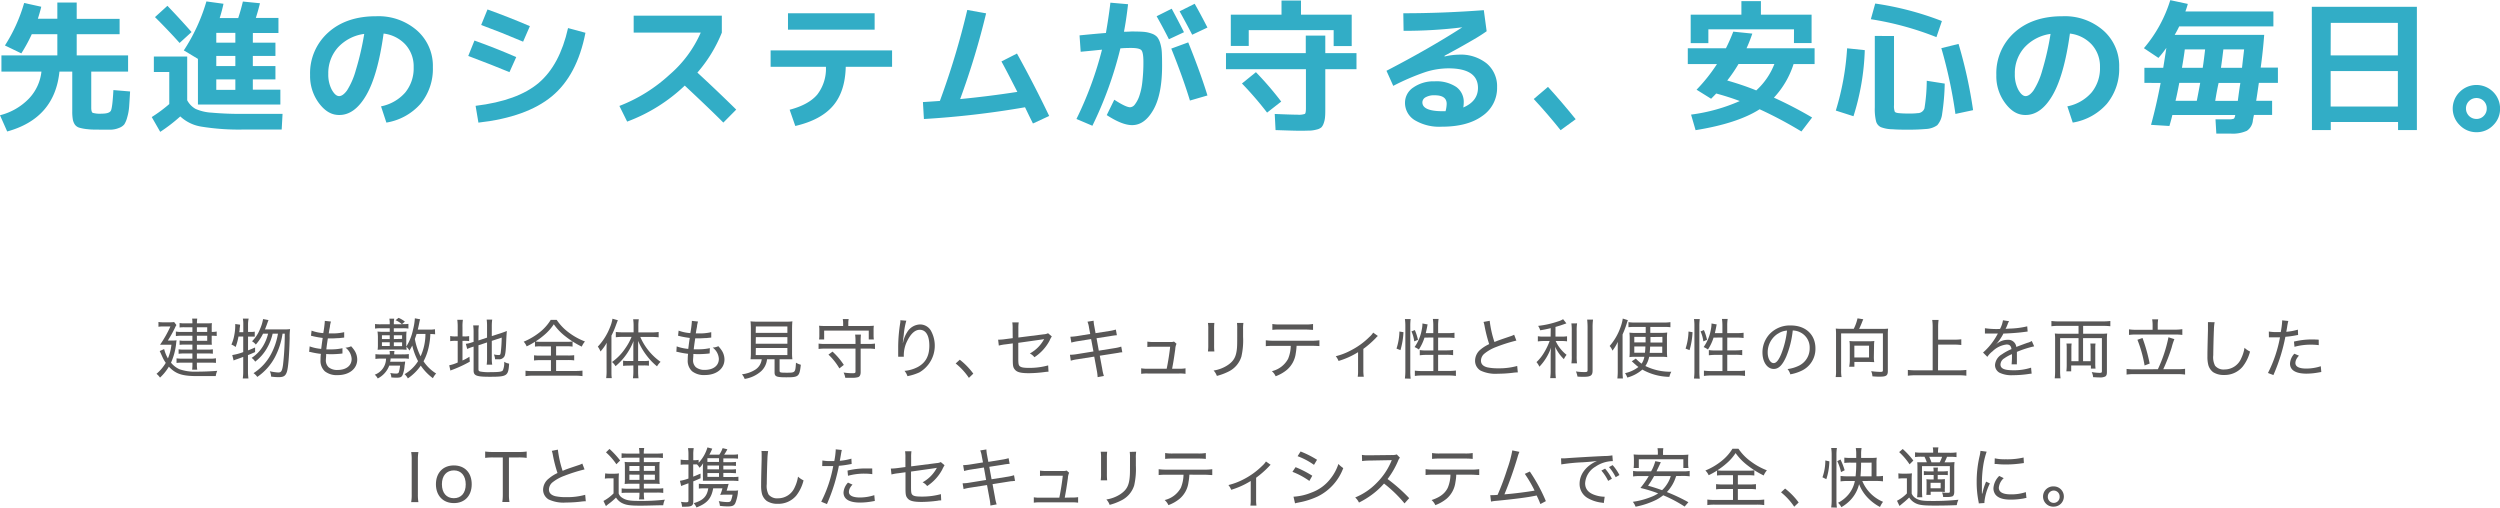 <svg xmlns="http://www.w3.org/2000/svg" width="663.59" height="134.74" viewBox="0 0 663.59 134.74"><defs><style>.cls-1{fill:#32adc6;}.cls-2{fill:#585757;}</style></defs><g id="レイヤー_2" data-name="レイヤー 2"><g id="obj"><path class="cls-1" d="M1.31,12.07A42.79,42.79,0,0,0,6.41.79l4.54,1c-.18.8-.48,1.86-.9,3.19h5.17V.67h5.14V5H31.75V9.07H20.36V14.7H34V19H24.22v9.56c0,.77.13,1.24.39,1.39a7,7,0,0,0,2.38.22c1.35,0,2.16-.26,2.44-.79s.5-2.35.67-5.47l4.43.37c-.1,1.78-.19,3.15-.26,4.13a13.27,13.27,0,0,1-.51,2.75A6.54,6.54,0,0,1,33,33a3.18,3.18,0,0,1-1.37.94,6.21,6.21,0,0,1-2,.47c-.67,0-1.64,0-2.91,0-1.42,0-2.55,0-3.37-.11a11.77,11.77,0,0,1-2.16-.37,2.27,2.27,0,0,1-1.31-.85,3.59,3.59,0,0,1-.55-1.37,12.11,12.11,0,0,1-.15-2.17V19H15.78Q14.51,31.42,1.91,34.9L0,30.59a16.11,16.11,0,0,0,7.61-4.35A12.31,12.31,0,0,0,11,19H.38V14.7H15.22V9.07H8.44a42.22,42.22,0,0,1-2.78,5.1Z"/><path class="cls-1" d="M40.84,15h8.85V26.62A5.72,5.72,0,0,0,51.9,28.9a12.08,12.08,0,0,0,4.24,1,84.86,84.86,0,0,0,8.69.32H75l-.23,4.16H64.8a61.75,61.75,0,0,1-11.29-.76,10.63,10.63,0,0,1-5.66-2.72A43.32,43.32,0,0,1,42.53,35l-2.25-3.93a37.46,37.46,0,0,0,4.65-3.45V19.12H40.84Zm10-6.49L47.67,11.4q-2.74-3.08-6.53-6.86l3.3-3Q47.89,5.14,50.85,8.51Zm16.27,2.81h6v3.53h-6v2.69h6v3.53h-6V23.8h7.31v3.94H52.54V15.63l-3.75-2.25a48.41,48.41,0,0,0,6-13L59.32,1c-.2,1-.52,2.24-1,3.79h4.91c.5-1.5.91-3,1.24-4.38L69,.86c-.25,1.1-.62,2.4-1.09,3.9h6v4H67.12ZM57.41,8.73v2.59h5.06V8.73Zm5.06,6.12H57.41v2.69h5.06Zm-5.06,9h5.06V21.07H57.41Z"/><path class="cls-1" d="M101.14,28.23a11.48,11.48,0,0,0,6.41-3.66,10.1,10.1,0,0,0,2.25-6.73,8.59,8.59,0,0,0-2.17-6,9.37,9.37,0,0,0-5.81-2.93Q100.28,20,97.2,25.29T90,30.52c-2,0-3.72-1-5.31-3.1a12,12,0,0,1-2.38-7.51,14.47,14.47,0,0,1,4.8-11.27q4.8-4.34,12.79-4.33A15.53,15.53,0,0,1,110.7,8.1a12.51,12.51,0,0,1,4.2,9.74,14.59,14.59,0,0,1-3.26,9.7,15.41,15.41,0,0,1-9.08,5ZM96.68,9a11.52,11.52,0,0,0-7,3.62,10.18,10.18,0,0,0-2.54,7,8.58,8.58,0,0,0,.94,4.22c.63,1.11,1.27,1.67,1.93,1.67s1.36-.5,2.1-1.5a20,20,0,0,0,2.33-5.36A73.56,73.56,0,0,0,96.68,9Z"/><path class="cls-1" d="M124.29,14.85l1.65-4.09q5.73,2.06,11.09,4.39l-1.8,4Q130.77,17.29,124.29,14.85ZM155.4,8.7Q153.2,20,146.5,25.55t-19.51,7l-.75-4.46Q137.42,26.73,143,22t7.78-14.55Zm-26-6.19q5.75,2.07,11.25,4.43l-1.8,4.12q-5.93-2.52-11.13-4.43Z"/><path class="cls-1" d="M168.2,8.66V4.16h23.4v4.5a37.41,37.41,0,0,1-6.49,10.61q5.37,4.95,10.31,9.82L192,32.54q-3.3-3.33-10.24-9.82a44.71,44.71,0,0,1-15.29,9.56l-2.06-4.16a41.93,41.93,0,0,0,13.33-8.31A31.21,31.21,0,0,0,186,8.66Z"/><path class="cls-1" d="M204.55,13.38h32.24v4.35h-12.3q-.15,6.6-3.39,10.37t-10,5.34l-1.5-4.31c3.35-.88,5.78-2.21,7.31-4a11.21,11.21,0,0,0,2.32-7.39H204.55Zm4.61-5.51V3.52h23V7.87Z"/><path class="cls-1" d="M265.82,16.31l4.12-2.1q4.57,8.25,8.55,16.57l-4.31,2-1.05-2.13-1.05-2.18a238.54,238.54,0,0,1-26.84,3.12l-.26-4.5q1.5-.08,4.5-.3a208.05,208.05,0,0,0,7.27-24.15l5,.9a205.51,205.51,0,0,1-6.89,22.76c5.14-.5,10.21-1.14,15.18-1.91Q267.17,18.75,265.82,16.31Z"/><path class="cls-1" d="M294.74.71l4.69.41q-.49,4.25-1.09,7.31c1.07,0,1.76-.07,2.06-.07q2,0,3.15.09a8.21,8.21,0,0,1,2.16.47,3.5,3.5,0,0,1,1.44.9,4.92,4.92,0,0,1,.81,1.63,10.17,10.17,0,0,1,.43,2.46c.05.9.07,2.09.07,3.56q0,7.61-2.32,11.68t-5.63,4.06c-1.8,0-4-.88-6.74-2.66l2-4.08q3.08,2,4.2,2a1.67,1.67,0,0,0,1.24-.71,7.71,7.71,0,0,0,1.14-2.1,16.43,16.43,0,0,0,.85-3.79,44.47,44.47,0,0,0,.3-5.47c0-1.67-.19-2.71-.55-3.09s-1.25-.58-2.68-.58c-.65,0-1.61,0-2.88.11a101.25,101.25,0,0,1-7.43,20.54l-4.23-1.8a94.38,94.38,0,0,0,6.78-18.4l-2.53.26-3.13.3-.3-4.35c3-.3,5.35-.51,7-.64C294,6.15,294.42,3.46,294.74.71Zm19.53,7.84-4,1.87q-1.5-3-3.26-6.11l4-2C312.19,4.5,313.27,6.57,314.27,8.55ZM310.9,12.9l4.5-1.65q3.23,8,5.1,14.09l-4.65,1.35Q314,20.59,310.9,12.9Zm9.6-5.59-4.05,1.91C315.3,7,314.18,4.92,313.11,3l4-2Q318.54,3.49,320.5,7.31Z"/><path class="cls-1" d="M325.42,14.1H346.6V9.45h5.18V14.1h8.28v4.27h-8.28v10.2c0,1,0,1.83-.06,2.41a6,6,0,0,1-.34,1.67,3.06,3.06,0,0,1-.61,1.13,2.86,2.86,0,0,1-1.18.58,8.5,8.5,0,0,1-1.77.3c-.61,0-1.47.05-2.56.05s-3.2-.06-6.68-.18l-.22-4.28q4.72.2,6,.19a4.81,4.81,0,0,0,2-.21c.19-.13.28-.64.28-1.51V18.37H325.42ZM354,8H331.46v4.2H326.7V3.9h13.46V.15h5.17V3.9h13.46v8.32H354ZM329.66,22.16l3.71-3a86.85,86.85,0,0,1,6.71,7.8l-3.75,2.93A91,91,0,0,0,329.66,22.16Z"/><path class="cls-1" d="M372.49,3.52q10.42,0,21.37-.82l.75,5.59c-.95.67-2,1.36-3.21,2.06s-2.62,1.52-4.29,2.45l-3.67,2V15a17.35,17.35,0,0,1,3.74-.49,11,11,0,0,1,7.48,2.36,7.92,7.92,0,0,1,2.72,6.3,8.94,8.94,0,0,1-3.92,7.61q-3.91,2.85-10.77,2.85a12.68,12.68,0,0,1-7.18-1.74,5.38,5.38,0,0,1-2.57-4.67,4.82,4.82,0,0,1,2.21-4,9.33,9.33,0,0,1,5.66-1.63,9.45,9.45,0,0,1,5.72,1.48,4.87,4.87,0,0,1,2,4.11,8.24,8.24,0,0,1-.12,1.35q3.87-1.65,3.9-5.17,0-5.22-7.87-5.22a20.55,20.55,0,0,0-6.13,1,61.92,61.92,0,0,0-8.49,3.65l-1.8-4q11.43-5.93,20.13-11.54l0,0a124.75,124.75,0,0,1-15.59.93Zm11.21,26a8,8,0,0,0,.3-1.95c0-1.52-1.06-2.28-3.19-2.28a4.52,4.52,0,0,0-2.42.54,1.57,1.57,0,0,0-.84,1.33q0,2.33,5.25,2.36Z"/><path class="cls-1" d="M407.11,26.28l3.78-3.22q3.53,3.86,7.35,8.58l-4,2.92Q410.9,30.36,407.11,26.28Z"/><path class="cls-1" d="M448,17V12.82h10.12a46.21,46.21,0,0,0,1.95-4.42l5.06.52c-.5,1.45-1,2.75-1.54,3.9h18.07V17h-5.58a23.46,23.46,0,0,1-5.22,8.92A107,107,0,0,1,481,31.19l-2.84,3.71A109.37,109.37,0,0,0,467.07,29q-5.85,3.75-17,5.55l-1.2-4.13a47,47,0,0,0,12.93-3.6c-1.92-.72-4-1.4-6.26-2-.27.3-.72.76-1.35,1.39l-3.86-2.4A44.52,44.52,0,0,0,455.75,17Zm28.19-9.22H453.46v3.67h-4.69V3.9h13.46V.3h5.18V3.9h13.45v7.53h-4.68Zm-10,16.2a18.46,18.46,0,0,0,4.8-7h-9.52a39.7,39.7,0,0,1-3,4.39C461.32,22.19,463.89,23.06,466.17,24Z"/><path class="cls-1" d="M487.29,29.35a70.59,70.59,0,0,0,3-16.53l4.69.49a64.46,64.46,0,0,1-3,17.54Zm9.3-24.25L497.75.94a80.83,80.83,0,0,1,17.7,4.65L514,9.86A81,81,0,0,0,496.59,5.1Zm6.15,4.46V27.89a4.37,4.37,0,0,0,.2,1.76c.14.2.5.33,1.07.38.75.07,1.59.11,2.51.11s1.65,0,2.48-.11a1.87,1.87,0,0,0,1.83-1.31,47.72,47.72,0,0,0,.6-7.28l4.77.75a60.55,60.55,0,0,1-.68,8,5.54,5.54,0,0,1-1.31,3.05,5.62,5.62,0,0,1-3,1c-1.47.12-2.94.18-4.38.18-1.68,0-3.15,0-4.43-.11a8.9,8.9,0,0,1-3.15-.56,2.39,2.39,0,0,1-1.27-1.54,13.61,13.61,0,0,1-.34-3.67v-19Zm12.56,3.22,4.57-1.12a124.59,124.59,0,0,1,3.86,17.58l-4.69,1A124.22,124.22,0,0,0,515.3,12.78Z"/><path class="cls-1" d="M548.75,28.23a11.45,11.45,0,0,0,6.41-3.66,10.1,10.1,0,0,0,2.25-6.73,8.59,8.59,0,0,0-2.17-6,9.37,9.37,0,0,0-5.81-2.93Q547.89,20,544.82,25.29t-7.24,5.23c-2,0-3.72-1-5.3-3.1a11.91,11.91,0,0,1-2.38-7.51,14.49,14.49,0,0,1,4.79-11.27q4.8-4.34,12.79-4.33A15.53,15.53,0,0,1,558.31,8.1a12.51,12.51,0,0,1,4.2,9.74,14.59,14.59,0,0,1-3.26,9.7,15.38,15.38,0,0,1-9.07,5ZM544.29,9a11.52,11.52,0,0,0-6.95,3.62,10.17,10.17,0,0,0-2.53,7,8.59,8.59,0,0,0,.93,4.22c.63,1.11,1.27,1.67,1.93,1.67s1.37-.5,2.1-1.5a19.66,19.66,0,0,0,2.33-5.36A73.56,73.56,0,0,0,544.29,9Z"/><path class="cls-1" d="M569.2,22V18h5q.45-2.75.83-5.29a29.92,29.92,0,0,1-2.1,2.66l-3.86-2.58a35.92,35.92,0,0,0,7-12.75l4.65,1a19.08,19.08,0,0,1-.64,2h23.36V7h-25a24.17,24.17,0,0,1-1.2,2.25H601q-.33,4.38-.93,8.7h4.57V22h-5.06c-.3,2.15-.54,3.73-.71,4.76h4.23v3.75h-4.83L598,31.9a3.72,3.72,0,0,1-1.59,2.81,9.12,9.12,0,0,1-4.37.75h-1.09l-1.21,0c-.49,0-1,0-1.45,0l-.22-3.79c1,0,2.13,0,3.48,0a3.5,3.5,0,0,0,1.35-.15c.18-.1.32-.42.42-1H576.62c-.15.67-.41,1.65-.78,2.92l-4.88-.3c1-3.62,1.83-7.34,2.55-11.13Zm13.91,4.76c.5-2.55.8-4.14.9-4.76h-5.55c-.37,1.95-.7,3.53-1,4.76ZM584.68,18c.18-1.1.39-2.73.64-4.88h-5.4c-.12,1.05-.37,2.68-.75,4.88ZM588,26.77h6c.07-.58.18-1.4.33-2.48s.27-1.83.34-2.28h-5.77C588.58,23.38,588.29,25,588,26.77ZM589.52,18h5.59c.12-1.1.31-2.73.56-4.88h-5.51C589.91,15.23,589.69,16.86,589.52,18Z"/><path class="cls-1" d="M613.64,1.8h27.89V34.53h-5V32.39H618.67v2.14h-5Zm5,12.9h17.84V6.07H618.67Zm0,4.16v9.41h17.84V18.86Z"/><path class="cls-1" d="M652.91,33.23a6.16,6.16,0,0,1,0-8.84,6.27,6.27,0,0,1,10.7,4.4,6.07,6.07,0,0,1-1.83,4.46,6,6,0,0,1-4.41,1.84A6.09,6.09,0,0,1,652.91,33.23Zm2.45-6.39a2.66,2.66,0,0,0-.8,1.95,2.75,2.75,0,0,0,2.77,2.78,2.6,2.6,0,0,0,1.95-.81,2.69,2.69,0,0,0,.79-2,2.7,2.7,0,0,0-2.74-2.74A2.75,2.75,0,0,0,655.36,26.84Z"/><path class="cls-2" d="M45.54,90.39a9,9,0,0,0,1.33-.06,9.14,9.14,0,0,0-.13,1,16.65,16.65,0,0,1-1.35,4.94A6.18,6.18,0,0,0,47.62,98a12.26,12.26,0,0,0,4.54.65c1.83,0,3.83-.08,5.51-.22a4.58,4.58,0,0,0-.4,1.4c-1.38,0-3.42,0-4.87,0-4.06,0-5.75-.57-7.58-2.5a12.91,12.91,0,0,1-2.35,2.9,4.16,4.16,0,0,0-.93-1A11.5,11.5,0,0,0,44,96.31a8.55,8.55,0,0,1-.85-1.47c-.55-1.22-.55-1.22-.76-1.66l1.18-.53a9.71,9.71,0,0,0,1,2.49,12.82,12.82,0,0,0,.93-3.63H44c-.46,0-1,0-1.52,0a30.29,30.29,0,0,0,2.75-4.85h-2a6.21,6.21,0,0,0-1.17.08V85.46a6,6,0,0,0,1.21.09h1.69a7.27,7.27,0,0,0,1.26-.07l.61.8a4.23,4.23,0,0,0-.4.76,31.92,31.92,0,0,1-1.88,3.35Zm5.53-3.53H48.91a9,9,0,0,0-1.24.07V85.74a6.71,6.71,0,0,0,1.29.09h2.11A7.29,7.29,0,0,0,51,84.56h1.36a7.94,7.94,0,0,0-.09,1.27h2.68a11.34,11.34,0,0,0,1.3-.06,9,9,0,0,0-.05,1.09v1.25h.08A6.6,6.6,0,0,0,57.52,88v1.19a8.53,8.53,0,0,0-1.25-.07h-.08v1.39a6.88,6.88,0,0,0,.05,1c-.45,0-.82,0-1.25,0H52.26V92.8H55a9.84,9.84,0,0,0,1.5-.08v1.17A12.6,12.6,0,0,0,55,93.82H52.26v1.39h3.48a8.82,8.82,0,0,0,1.58-.11v1.23a13,13,0,0,0-1.58-.07H52.26v.29a9.22,9.22,0,0,0,.09,1.57H51a11.16,11.16,0,0,0,.08-1.55v-.31H48.38a10.61,10.61,0,0,0-1.52.08V95.12a11.89,11.89,0,0,0,1.54.09h2.67V93.82H48.83a11.57,11.57,0,0,0-1.42.09V92.72a8.64,8.64,0,0,0,1.42.08h2.24V91.47H48.84a8.36,8.36,0,0,0-1.17.07V90.37a5.81,5.81,0,0,0,1.24.09h2.16V89.12H48.24a9.24,9.24,0,0,0-1.56.09V88a7.32,7.32,0,0,0,1.59.11h2.8ZM55,88.11V86.86H52.26v1.25Zm-2.73,2.35H55V89.12H52.26Z"/><path class="cls-2" d="M63.3,89.33a14.65,14.65,0,0,1-.76,2.78,3.91,3.91,0,0,0-1.12-.65A10.25,10.25,0,0,0,62.18,89a12.82,12.82,0,0,0,.26-2.42c0-.21,0-.31,0-.57l1.28.17c0,.37,0,.37-.1,1,0,.45-.05.64-.11,1h1.07V86a7,7,0,0,0-.12-1.43H66A7.42,7.42,0,0,0,65.84,86v2.11h.69a4.21,4.21,0,0,0,1.09-.09v1.33c-.41,0-.64,0-1.09,0h-.69V93c.75-.27,1-.39,1.87-.77l0,1.22c-.89.4-1.2.54-1.89.81v4.34a14.14,14.14,0,0,0,.12,1.85H64.44a11.73,11.73,0,0,0,.12-1.85V94.74l-1.65.6a5.65,5.65,0,0,0-.9.35l-.36-1.45a14.24,14.24,0,0,0,2.91-.78V89.33Zm9.07-.76a13.94,13.94,0,0,1-1.52,3.87A12.08,12.08,0,0,1,67.73,96a3.27,3.27,0,0,0-.94-1,9.65,9.65,0,0,0,3.11-3.28,11.7,11.7,0,0,0,1.26-3.15H69.82a12.75,12.75,0,0,1-1.92,2.89,3.53,3.53,0,0,0-1-.87A9.32,9.32,0,0,0,69,87.38a10.81,10.81,0,0,0,.83-2.69l1.44.27c-.12.3-.12.3-.49,1.33-.14.36-.22.61-.45,1.14H75.5A10,10,0,0,0,77,87.36a14.81,14.81,0,0,0-.11,2.34c-.12,4.78-.38,7.89-.74,9s-.92,1.41-2.19,1.41a14.51,14.51,0,0,1-2-.15,3.34,3.34,0,0,0-.35-1.42,12.11,12.11,0,0,0,2.27.33c.77,0,1-.38,1.24-2a73.55,73.55,0,0,0,.47-8.31H75a19.61,19.61,0,0,1-2,6.2,14.65,14.65,0,0,1-4.71,5.29,3.67,3.67,0,0,0-1-1A13.46,13.46,0,0,0,72,93.89a17.6,17.6,0,0,0,1.78-5.32Z"/><path class="cls-2" d="M82.19,91.94a12.13,12.13,0,0,0,3.07.67c.09-.76.26-2.09.4-2.91a23.83,23.83,0,0,1-2.56-.45,5.08,5.08,0,0,0-.55-.13l.15-1.36a11.27,11.27,0,0,0,3.11.66,30,30,0,0,0,.4-3v-.25l1.64.18a7.33,7.33,0,0,0-.26,1.15c0,.16,0,.16-.17,1-.07.42-.1.62-.16,1l.68,0a13.57,13.57,0,0,0,3.42-.33l0,1.43L90,89.75c-.5,0-1.19.07-1.64.07-.26,0-.46,0-1.34,0-.28,1.85-.31,2.14-.4,2.92.62,0,.79,0,1.07,0a14.35,14.35,0,0,0,3.21-.31l0,1.4-.48.06c-.8.08-1.71.13-2.51.13-.36,0-.57,0-1.34-.05a2.83,2.83,0,0,1,0,.35c0,.34-.07.9-.07,1.17a2.48,2.48,0,0,0,.74,2,3.57,3.57,0,0,0,2.37.71c2.28,0,3.73-1.14,3.73-2.92a4,4,0,0,0-1.64-3,3.94,3.94,0,0,0,1.5-.37,8.09,8.09,0,0,1,.81,1,4.41,4.41,0,0,1,.81,2.52c0,2.45-2.12,4.14-5.19,4.14a5.09,5.09,0,0,1-3.39-1,3.78,3.78,0,0,1-1.16-3.06,12.24,12.24,0,0,1,.09-1.58,20.62,20.62,0,0,1-2.54-.44,3.27,3.27,0,0,0-.57-.1Z"/><path class="cls-2" d="M107,94.06a8.91,8.91,0,0,0,1.52-.08v1.26a8.79,8.79,0,0,0-1.52-.09h-3.32c0,.35-.07.57-.12.87h2.73a6.24,6.24,0,0,0,1.24-.06c0,.3,0,.35-.14,1.13a8,8,0,0,1-.55,2.5c-.28.52-.59.66-1.61.66a13.62,13.62,0,0,1-1.36-.07,2.81,2.81,0,0,0-.29-1.18,8.73,8.73,0,0,0,1.52.16c.45,0,.67-.1.77-.38a9.11,9.11,0,0,0,.32-1.74h-2.87a6.3,6.3,0,0,1-3.06,3.42,3.19,3.19,0,0,0-.79-1,4.59,4.59,0,0,0,3-4.27h-1.3a8.72,8.72,0,0,0-1.52.09V94a8.91,8.91,0,0,0,1.52.08h2.3v-.13a3.58,3.58,0,0,0-.07-.78h1.31a3.24,3.24,0,0,0-.07.78v.13Zm8.5-5.32a11.06,11.06,0,0,0-1.27-.08,18.54,18.54,0,0,1-.43,3.42,14,14,0,0,1-1.38,3.82,10.82,10.82,0,0,0,3.35,3.24,5,5,0,0,0-.86,1.25,13.77,13.77,0,0,1-3.22-3.34,13.17,13.17,0,0,1-3.43,3.39,4,4,0,0,0-.87-1.12,10.29,10.29,0,0,0,3.58-3.46,16.85,16.85,0,0,1-1.54-4.14,15,15,0,0,1-.76,1.34,3.64,3.64,0,0,0-.78-1c0,.31,0,.51.06.77-.45,0-.78-.05-1.44-.05h-4.82a12.8,12.8,0,0,0-1.45.07,9.86,9.86,0,0,0,.07-1.26V89.35A11.88,11.88,0,0,0,100.2,88a11.72,11.72,0,0,0,1.44.07h1.81v-.94h-2.38a8.65,8.65,0,0,0-1.52.09V86a8.84,8.84,0,0,0,1.52.08h2.38a7.17,7.17,0,0,0-.1-1.5h1.29a7,7,0,0,0-.1,1.5h2.16A5.72,5.72,0,0,0,105,85l.79-.63a6.29,6.29,0,0,1,1.68,1l-.78.67H107a7.92,7.92,0,0,0,1.41-.08v1.26a8.33,8.33,0,0,0-1.5-.09h-2.38v.94h1.93a11.47,11.47,0,0,0,1.45-.07,11.26,11.26,0,0,0-.07,1.31V92a13.35,13.35,0,0,0,1.78-4.45,16.13,16.13,0,0,0,.49-2.92v-.14l1.41.26a7.28,7.28,0,0,0-.22.88c-.24,1.19-.28,1.33-.41,1.86h2.93a7.81,7.81,0,0,0,1.63-.1ZM101.38,89v1h2.07V89Zm0,1.85v1h2.07v-1Zm5.35-.9V89h-2.19v1Zm0,1.92v-1h-2.19v1Zm3.85-3.23c-.19.6-.26.78-.46,1.35a17,17,0,0,0,1.52,4.59,14.33,14.33,0,0,0,1.29-5.94Z"/><path class="cls-2" d="M121.49,86.81a13.64,13.64,0,0,0-.11-1.93h1.49a11.42,11.42,0,0,0-.11,2V89.3h.45a5.9,5.9,0,0,0,1.32-.09v1.33a10.5,10.5,0,0,0-1.35-.07h-.42v5.22c.68-.31,1-.47,1.85-1L124.7,96a32.08,32.08,0,0,1-4.46,2.09c-.41.15-.5.19-.69.27l-.31-1.4a10.4,10.4,0,0,0,2.25-.74V90.47h-.57a7.56,7.56,0,0,0-1.42.09V89.19a5.82,5.82,0,0,0,1.42.11h.57ZM127,98c0,.38.11.52.49.62a12.3,12.3,0,0,0,2.71.16c2.33,0,3-.11,3.28-.48a4.93,4.93,0,0,0,.35-2.27,3.52,3.52,0,0,0,1.31.49c-.21,3.28-.52,3.49-5.15,3.49-3.56,0-4.28-.3-4.28-1.68V92l-.23.07a11.12,11.12,0,0,0-1.47.56l-.36-1.37a7,7,0,0,0,1.56-.36l.5-.16V88.16a12.22,12.22,0,0,0-.11-1.78h1.51a9.79,9.79,0,0,0-.11,1.73v2.26l2.28-.75V86.48a11.26,11.26,0,0,0-.1-1.64h1.47a12,12,0,0,0-.11,1.68v2.69l2.61-.84c.57-.2.92-.32,1.38-.52-.12,1.72-.12,1.72-.17,2.9-.09,2.37-.22,3.38-.47,3.85a1.62,1.62,0,0,1-1.62.76c-.24,0-.45,0-.86,0a4,4,0,0,0-.31-1.28,5.65,5.65,0,0,0,1.26.16c.38,0,.46-.09.55-.63a36.69,36.69,0,0,0,.26-4l-2.63.87v4.64a9.4,9.4,0,0,0,.11,1.68h-1.47a11.73,11.73,0,0,0,.1-1.71v-4.2l-2.28.76Z"/><path class="cls-2" d="M143.72,91.94A11,11,0,0,0,142,92V90.71a16.76,16.76,0,0,1-2.21,1.23A3.76,3.76,0,0,0,139,90.7a17.92,17.92,0,0,0,4.3-2.54,12.51,12.51,0,0,0,2.88-3.25h1.59A13.44,13.44,0,0,0,151,88.28a17.55,17.55,0,0,0,4.27,2.36,5.31,5.31,0,0,0-.85,1.37,24,24,0,0,1-4.31-2.7A14.87,14.87,0,0,1,147,86.07a13.2,13.2,0,0,1-2.43,2.76,20.59,20.59,0,0,1-2.42,1.81,9.09,9.09,0,0,0,1.52.09h6.7a10.22,10.22,0,0,0,1.61-.09V92a11,11,0,0,0-1.66-.09h-2.71v2.45h3.11a10.87,10.87,0,0,0,1.69-.08v1.38a10.79,10.79,0,0,0-1.69-.09h-3.11v2.9h5a15.37,15.37,0,0,0,2-.1v1.47a12.76,12.76,0,0,0-2-.12H141.49a12.6,12.6,0,0,0-2,.12V98.4a14.69,14.69,0,0,0,2,.1h4.75V95.6h-2.8a10.71,10.71,0,0,0-1.69.09V94.31a11,11,0,0,0,1.69.08h2.8V91.94Z"/><path class="cls-2" d="M161,93.05c0-.83,0-1.32.05-2.08a12.39,12.39,0,0,1-1.66,2.33,4.85,4.85,0,0,0-.71-1.29,15.79,15.79,0,0,0,3.23-5.13,9.6,9.6,0,0,0,.66-2.28L164,85c-.21.52-.26.66-.45,1.16a22.6,22.6,0,0,1-1.25,2.92v9.29c0,.83,0,1.44.09,2h-1.49a13.36,13.36,0,0,0,.11-2.05Zm5.73,4a10.13,10.13,0,0,0-1.34.07V95.74a7.35,7.35,0,0,0,1.38.09h1.34v-3.2c0-.84,0-1.36.06-2.12a16.74,16.74,0,0,1-2,3.69,16,16,0,0,1-2.79,3,3.85,3.85,0,0,0-.93-1.11A13.87,13.87,0,0,0,166,92.42a14.92,14.92,0,0,0,1.64-3h-2.43a13.76,13.76,0,0,0-1.75.1v-1.4a17.21,17.21,0,0,0,1.78.09h2.94V86.41a11.42,11.42,0,0,0-.12-1.67h1.5a11.35,11.35,0,0,0-.12,1.67v1.82H173a13.19,13.19,0,0,0,1.83-.11v1.42a14,14,0,0,0-1.81-.1h-3.06a15.7,15.7,0,0,0,5.38,6.61,4.94,4.94,0,0,0-.94,1.19,15.63,15.63,0,0,1-2.43-2.45,17.73,17.73,0,0,1-2.59-4.3c0,.79,0,1.4,0,2.11v3.23h1.5a7.24,7.24,0,0,0,1.37-.09v1.33a10.19,10.19,0,0,0-1.35-.07h-1.52v1.61a15.34,15.34,0,0,0,.1,1.79H168a11.79,11.79,0,0,0,.12-1.79V97Z"/><path class="cls-2" d="M179.62,91.94a12.13,12.13,0,0,0,3.07.67c.09-.76.26-2.09.4-2.91a23.83,23.83,0,0,1-2.56-.45,5.08,5.08,0,0,0-.55-.13l.15-1.36a11.27,11.27,0,0,0,3.11.66,27.19,27.19,0,0,0,.4-3v-.25l1.64.18a7.33,7.33,0,0,0-.26,1.15c0,.16,0,.16-.17,1-.07.42-.1.62-.16,1l.68,0a13.57,13.57,0,0,0,3.42-.33l0,1.43-1.26.13c-.51,0-1.2.07-1.65.07-.25,0-.46,0-1.34,0-.28,1.85-.31,2.14-.4,2.92.62,0,.79,0,1.07,0a14.35,14.35,0,0,0,3.21-.31l-.05,1.4-.48.06c-.8.08-1.71.13-2.51.13-.36,0-.57,0-1.34-.05a2.83,2.83,0,0,1,0,.35c0,.34-.07.9-.07,1.17a2.48,2.48,0,0,0,.74,2,3.59,3.59,0,0,0,2.37.71c2.28,0,3.73-1.14,3.73-2.92a4,4,0,0,0-1.64-3,3.94,3.94,0,0,0,1.5-.37,8.09,8.09,0,0,1,.81,1,4.42,4.42,0,0,1,.82,2.52c0,2.45-2.13,4.14-5.2,4.14a5.09,5.09,0,0,1-3.39-1,3.78,3.78,0,0,1-1.16-3.06,12.24,12.24,0,0,1,.09-1.58,20.62,20.62,0,0,1-2.54-.44,3.12,3.12,0,0,0-.57-.1Z"/><path class="cls-2" d="M201.14,95.36c-.93,0-1.4,0-1.92,0a13.08,13.08,0,0,0,.09-1.81v-6a21.47,21.47,0,0,0-.09-2.26,13.89,13.89,0,0,0,1.82.09h7.46c.72,0,1.31,0,1.83-.09-.05.4-.09,1.29-.09,2.26v6a12.64,12.64,0,0,0,.09,1.81c-.45,0-1,0-1.9,0h-1.5v3c0,.52.15.57,1.84.57,2.34,0,2.34,0,2.51-2.66a5.4,5.4,0,0,0,1.29.55c-.36,3.15-.57,3.33-3.88,3.33-2.61,0-3.09-.2-3.09-1.33V95.36h-2a5,5,0,0,1-1.55,3.16,8.58,8.58,0,0,1-4.39,2.06,4.1,4.1,0,0,0-.72-1.23,8.31,8.31,0,0,0,3.59-1.26,3.77,3.77,0,0,0,1.66-2.73Zm-.55-7H209V86.65h-8.37Zm0,2.88H209V89.49h-8.37Zm0,3H209V92.37h-8.37Z"/><path class="cls-2" d="M230.45,91.3a12.26,12.26,0,0,0,1.8-.1v1.43a12.91,12.91,0,0,0-1.8-.1h-2v6.25c0,.71-.23,1.18-.68,1.33a5.37,5.37,0,0,1-1.69.17c-.38,0-1.05,0-1.71,0a5.37,5.37,0,0,0-.45-1.4,16.17,16.17,0,0,0,2.37.19c.62,0,.79-.08.79-.41V92.53h-8a12.81,12.81,0,0,0-1.8.1V91.2a12.53,12.53,0,0,0,1.8.1h8v-.69a11.38,11.38,0,0,0-.1-1.8h1.55a12.74,12.74,0,0,0-.08,1.8v.69Zm-6.65-5.51a5.74,5.74,0,0,0-.1-1.09h1.57a5.32,5.32,0,0,0-.1,1.09v.74h5a15.3,15.3,0,0,0,1.78-.07,7.69,7.69,0,0,0-.07,1.21v1.2a9.23,9.23,0,0,0,.07,1.24h-1.35V87.76H218.76v2.35h-1.35a7.48,7.48,0,0,0,.07-1.24v-1.2a7.23,7.23,0,0,0-.07-1.21,15.11,15.11,0,0,0,1.78.07h4.61Zm-1,12a15.74,15.74,0,0,0-2.9-3.66l1.08-.8a18.15,18.15,0,0,1,3,3.53Z"/><path class="cls-2" d="M239.65,91.09l.12-.46a7.32,7.32,0,0,1,1-2.42,4.13,4.13,0,0,1,3.41-2.09,3.34,3.34,0,0,1,2.85,1.54,8.2,8.2,0,0,1-3,11.19,14.2,14.2,0,0,1-3.16,1,4.16,4.16,0,0,0-.78-1.41,9.31,9.31,0,0,0,3.59-1.06c2-1.12,3-2.88,3-5.61s-.93-4.23-2.55-4.23c-1.23,0-2.33,1-3.28,2.88a8.45,8.45,0,0,0-.95,3.85v.42l-1.49,0a.8.8,0,0,0,0-.19,2.75,2.75,0,0,0,0-.33c0-.17,0-2,0-2.23a41.63,41.63,0,0,1,.57-6.39,3.7,3.7,0,0,0,0-.55l1.59.12a19.73,19.73,0,0,0-.69,3.87c-.16,1.09-.19,1.47-.24,2.07Z"/><path class="cls-2" d="M254.76,95.48a18.58,18.58,0,0,1,3.59,3.7l-1.17,1.12a16.9,16.9,0,0,0-3.51-3.82Z"/><path class="cls-2" d="M268.79,87.22a9.79,9.79,0,0,0-.09-1.64h1.7a10.64,10.64,0,0,0-.09,1.64v2.37l6.8-.86a2.78,2.78,0,0,0,1.08-.28l1,.85a7.68,7.68,0,0,0-.62,1.16,11.91,11.91,0,0,1-4,4.36,3.5,3.5,0,0,0-1.21-1A9.31,9.31,0,0,0,277.15,90c-.31.08-.31.08-6.86,1v4c0,1.59.07,1.94.43,2.23s1,.42,2.4.42a18.68,18.68,0,0,0,5.1-.66l.09,1.67a10.35,10.35,0,0,0-1,.09,34.23,34.23,0,0,1-4.16.31c-2.09,0-3.11-.24-3.68-.86s-.64-1.07-.64-2.92V91.15l-1.87.25a12,12,0,0,0-1.84.33l-.18-1.57a1.85,1.85,0,0,0,.3,0,12.88,12.88,0,0,0,1.57-.14l2-.26Z"/><path class="cls-2" d="M289.07,87a6.73,6.73,0,0,0-.41-1.61l1.62-.26a10.54,10.54,0,0,0,.21,1.59l.31,1.71,3.66-.57a13.26,13.26,0,0,0,1.73-.38l.27,1.5a15.31,15.31,0,0,0-1.72.23l-3.68.57.6,3.3,4.11-.66a11.1,11.1,0,0,0,1.85-.42l.28,1.52a4,4,0,0,0-.78.07l-.28.06-.76.12-4.16.65.66,3.53a11.47,11.47,0,0,0,.43,1.85l-1.66.31a12.7,12.7,0,0,0-.24-1.87l-.66-3.58-4.44.7a10.78,10.78,0,0,0-1.78.38L284,94.17a11.5,11.5,0,0,0,1.85-.17l4.39-.71L289.62,90l-3.37.54a16,16,0,0,0-1.88.39l-.26-1.55a15.1,15.1,0,0,0,1.92-.19l3.35-.54Z"/><path class="cls-2" d="M313,97.87a8,8,0,0,0,1.68-.11v1.47a10.41,10.41,0,0,0-1.68-.09h-8.39a10.61,10.61,0,0,0-1.7.09V97.76a8.2,8.2,0,0,0,1.7.11h5.07c.37-1.72.76-4.25.92-5.83h-4.4a12.64,12.64,0,0,0-1.65.07V90.68a10.85,10.85,0,0,0,1.68.1h4.44a2.31,2.31,0,0,0,.95-.12l.67.59a3.74,3.74,0,0,0-.33,1.42c-.38,2.67-.51,3.48-.84,5.2Z"/><path class="cls-2" d="M322.34,85.71a13.24,13.24,0,0,0-.07,1.62v4.23a14.43,14.43,0,0,0,.07,1.74h-1.71a11.67,11.67,0,0,0,.09-1.74V87.35a9.64,9.64,0,0,0-.09-1.64Zm7.71,0a9.58,9.58,0,0,0-.09,1.69v2a19.32,19.32,0,0,1-.45,5.26,6.58,6.58,0,0,1-3.3,3.91A15.5,15.5,0,0,1,323,99.78a4,4,0,0,0-.87-1.43,9.25,9.25,0,0,0,3.7-1.4c1.68-1.12,2.3-2.25,2.51-4.59.05-.75.06-1.13.06-3.08V87.43a12.53,12.53,0,0,0-.06-1.71Z"/><path class="cls-2" d="M344.16,91.79a15.27,15.27,0,0,1-.22,2,6.92,6.92,0,0,1-2.34,4.37,10.16,10.16,0,0,1-3,1.71,3.9,3.9,0,0,0-1-1.35,6.57,6.57,0,0,0,4.3-3.26,9.29,9.29,0,0,0,.71-3.45H338.1a17,17,0,0,0-2.11.08V90.32a15.29,15.29,0,0,0,2.14.12h9.95a14.52,14.52,0,0,0,2.14-.12v1.55c-.55-.05-1.21-.08-2.12-.08ZM337.73,86a10.53,10.53,0,0,0,2.13.12h6.53a10.53,10.53,0,0,0,2.14-.12v1.56c-.48,0-1.21-.09-2.12-.09h-6.57a15.81,15.81,0,0,0-2.11.09Z"/><path class="cls-2" d="M365.74,89.18a3.76,3.76,0,0,0-.56.55,25.86,25.86,0,0,1-3.3,2.88v5.74A10,10,0,0,0,362,100h-1.61a9.57,9.57,0,0,0,.09-1.64V93.48a21.07,21.07,0,0,1-5.18,2.33,4.83,4.83,0,0,0-.74-1.26A17,17,0,0,0,358.58,93a19.67,19.67,0,0,0,4.91-3.56,5.17,5.17,0,0,0,1-1.15Z"/><path class="cls-2" d="M370.68,92.53a15.82,15.82,0,0,0,.78-4.53l1.07.17a20,20,0,0,1-.8,4.77Zm2.23,7.94a16.07,16.07,0,0,0,.12-2v-12a12.16,12.16,0,0,0-.12-1.78h1.53a13.49,13.49,0,0,0-.1,1.78V98.52a15.78,15.78,0,0,0,.1,2Zm2.48-9.86a8.79,8.79,0,0,0-.74-2.64l.9-.36a14.39,14.39,0,0,1,.83,2.59Zm2.72-1a12.7,12.7,0,0,1-1.49,3.16,7.2,7.2,0,0,0-1.14-.65,11.36,11.36,0,0,0,1.92-4.69,7.88,7.88,0,0,0,.17-1.57l1.38.26a3.19,3.19,0,0,0-.1.45c-.07.4-.26,1.3-.4,1.85h2v-2a10.82,10.82,0,0,0-.12-1.76h1.52a11.68,11.68,0,0,0-.12,1.76v2h2.52a11.17,11.17,0,0,0,1.82-.1v1.4a13.69,13.69,0,0,0-1.82-.11h-2.52V93h2.2a11.64,11.64,0,0,0,1.78-.11v1.39a12.32,12.32,0,0,0-1.8-.11h-2.18v4.29h2.8a14.42,14.42,0,0,0,1.92-.11v1.44a12.5,12.5,0,0,0-1.92-.12h-7.06a12.5,12.5,0,0,0-1.92.12V98.38a14.31,14.31,0,0,0,1.92.11h3V94.2h-1.79a12.83,12.83,0,0,0-1.82.11V92.92a10.67,10.67,0,0,0,1.68.11h1.93V89.59Z"/><path class="cls-2" d="M395.42,85.15a27.82,27.82,0,0,0,1.26,5.63c1.05-.43,1.05-.43,4.09-1.47a6.16,6.16,0,0,0,1.14-.46l.59,1.55a41,41,0,0,0-5.36,1.7A10.94,10.94,0,0,0,394,93.88a2.51,2.51,0,0,0-.9,1.84c0,.9.55,1.49,1.66,1.78a12.87,12.87,0,0,0,2.88.26,17.87,17.87,0,0,0,5.08-.62l.16,1.71a9.31,9.31,0,0,0-1.32.1,32.85,32.85,0,0,1-3.94.25,9.28,9.28,0,0,1-4.62-.83,3,3,0,0,1-1.46-2.68A3.87,3.87,0,0,1,393,92.77a10.24,10.24,0,0,1,2.28-1.43,38.22,38.22,0,0,1-1.22-4.79,6.73,6.73,0,0,0-.28-1.1Z"/><path class="cls-2" d="M411.62,87.1a28.26,28.26,0,0,1-2.8.57,3.78,3.78,0,0,0-.55-1.17,24.57,24.57,0,0,0,5.3-1.19,4.76,4.76,0,0,0,1.33-.59l.88,1.11-.76.27c-.78.28-1.28.43-2.14.68v2.57h1.59a9,9,0,0,0,1.48-.09v1.35a8.83,8.83,0,0,0-1.5-.09h-1.52a10,10,0,0,0,2.9,3.67,5,5,0,0,0-.72,1.14,10.94,10.94,0,0,1-2.33-3.3c.07.69.1,1.69.1,2.76v3.44a15.63,15.63,0,0,0,.1,2.14h-1.5a14,14,0,0,0,.12-2.14V95c0-1,0-1.83.11-2.75a13.86,13.86,0,0,1-3.1,5.09,5,5,0,0,0-.77-1.22A11.84,11.84,0,0,0,410,93.34a17.32,17.32,0,0,0,1.33-2.82h-1.5a10.7,10.7,0,0,0-1.63.11V89.25a8.44,8.44,0,0,0,1.64.1h1.75Zm7-1.27a11.35,11.35,0,0,0-.11,2v6.61a12.93,12.93,0,0,0,.09,2h-1.49a12.46,12.46,0,0,0,.09-2V87.85a13.08,13.08,0,0,0-.1-2Zm4.23-1a15.11,15.11,0,0,0-.12,2.23V98.35c0,1.33-.5,1.67-2.4,1.67-.33,0-.83,0-1.61-.06a5.49,5.49,0,0,0-.41-1.37l.48.07a16.06,16.06,0,0,0,1.78.1c.69,0,.83-.08.83-.51V87.07a19.07,19.07,0,0,0-.11-2.23Z"/><path class="cls-2" d="M430.69,98.45a17.1,17.1,0,0,0,.09,2h-1.47a17.27,17.27,0,0,0,.1-2.14V92.82c0-1,0-1.26,0-2.07A11.36,11.36,0,0,1,428,93.08a3.75,3.75,0,0,0-.74-1.24A15.15,15.15,0,0,0,430.09,87a11.47,11.47,0,0,0,.65-2.44l1.35.42c-.1.27-.21.57-.33,1a25.14,25.14,0,0,1-1.07,2.8Zm3.18-11.67a10.84,10.84,0,0,0-1.62.08V85.51a12.41,12.41,0,0,0,1.76.11h7.58a13.24,13.24,0,0,0,1.8-.11v1.35a11.19,11.19,0,0,0-1.66-.08h-3.68v1.57H441a9.5,9.5,0,0,0,1.54-.09,15.61,15.61,0,0,0-.07,1.8V93a16.07,16.07,0,0,0,.07,1.8,8.18,8.18,0,0,0-1.42-.09h-3.38a6.47,6.47,0,0,1-1,2.44,14.93,14.93,0,0,0,6.89,1.52,5.22,5.22,0,0,0-.52,1.36,15.1,15.1,0,0,1-7.17-1.93,10.12,10.12,0,0,1-4,2.12,4.07,4.07,0,0,0-.6-1.17,8.93,8.93,0,0,0,3.56-1.64,5.75,5.75,0,0,1-.68-.54l-.55-.48a4.6,4.6,0,0,0-.55-.48l1.09-.73a9.63,9.63,0,0,0,1.53,1.35,4.45,4.45,0,0,0,.73-1.82h-2.69a7.16,7.16,0,0,0-1.27.09,13.14,13.14,0,0,0,.07-1.69V90a14.14,14.14,0,0,0-.07-1.71,13.24,13.24,0,0,0,1.58.09h2.74V86.78Zm-.07,2.64v1.47h3c0-.57,0-.68,0-1.47Zm0,2.54v1.67h2.83a16.64,16.64,0,0,0,.12-1.67ZM438,92a16.64,16.64,0,0,1-.12,1.67h3.34V92Zm.09-2.54c0,.6,0,.76,0,1.47h3.17V89.42Z"/><path class="cls-2" d="M447.41,92.53a15.82,15.82,0,0,0,.78-4.53l1.07.17a20,20,0,0,1-.79,4.77Zm2.23,7.94a14.4,14.4,0,0,0,.12-2v-12a10.91,10.91,0,0,0-.12-1.78h1.54a13.36,13.36,0,0,0-.11,1.78V98.52a15.6,15.6,0,0,0,.11,2Zm2.49-9.86a9.09,9.09,0,0,0-.74-2.64l.89-.36a13.63,13.63,0,0,1,.83,2.59Zm2.71-1a12.35,12.35,0,0,1-1.49,3.16,7.2,7.2,0,0,0-1.14-.65,11.36,11.36,0,0,0,1.92-4.69,7.88,7.88,0,0,0,.17-1.57l1.39.26a2.09,2.09,0,0,0-.11.45c-.07.4-.26,1.3-.39,1.85h2v-2a12.07,12.07,0,0,0-.12-1.76h1.52a10.51,10.51,0,0,0-.12,1.76v2H461a11,11,0,0,0,1.81-.1v1.4a13.54,13.54,0,0,0-1.81-.11h-2.52V93h2.19a11.55,11.55,0,0,0,1.78-.11v1.39a12.13,12.13,0,0,0-1.8-.11h-2.17v4.29h2.8a14.25,14.25,0,0,0,1.91-.11v1.44a12.37,12.37,0,0,0-1.91-.12H454.2a12.59,12.59,0,0,0-1.92.12V98.38a14.53,14.53,0,0,0,1.92.11h3V94.2h-1.8a12.77,12.77,0,0,0-1.81.11V92.92a10.53,10.53,0,0,0,1.67.11h1.94V89.59Z"/><path class="cls-2" d="M477.63,97a5.08,5.08,0,0,0,2.72-4.61,4.45,4.45,0,0,0-2.55-4.2,4.62,4.62,0,0,0-1.94-.47,25,25,0,0,1-1.72,6.91c-1,2.27-2,3.3-3.32,3.3-1.74,0-3-1.85-3-4.37a7.19,7.19,0,0,1,1.85-4.84,7.38,7.38,0,0,1,5.68-2.33c3.92,0,6.53,2.42,6.53,6.07a6.38,6.38,0,0,1-3.79,6,11.29,11.29,0,0,1-2.88.9,3.47,3.47,0,0,0-.74-1.4A9.45,9.45,0,0,0,477.63,97Zm-5.72-8.43a5.88,5.88,0,0,0-2.7,5c0,1.57.69,2.81,1.59,2.81.68,0,1.33-.79,2-2.41a23.9,23.9,0,0,0,1.54-6.22A4.84,4.84,0,0,0,471.91,88.59Z"/><path class="cls-2" d="M492.05,87.28a11.45,11.45,0,0,0,1-2.78l1.53.24c-.08.19-.2.45-.41,1-.29.71-.47,1.12-.69,1.56h6.18a12.53,12.53,0,0,0,1.51-.07,12.77,12.77,0,0,0-.07,1.57v9.69c0,1.19-.44,1.49-2.09,1.49-.63,0-1,0-2-.09a4.16,4.16,0,0,0-.33-1.37,19.09,19.09,0,0,0,2.38.19c.63,0,.73-.07.73-.5V88.5H488.7v9.83a8.83,8.83,0,0,0,.12,1.76h-1.57a8.85,8.85,0,0,0,.1-1.76V88.81a13.37,13.37,0,0,0-.07-1.6,12,12,0,0,0,1.47.07Zm5.34,7.46a7.65,7.65,0,0,0,.1,1.38c-.41,0-1.1-.05-1.54-.05h-3.73v1.28h-1.38A10.8,10.8,0,0,0,491,95.9V91.8a7.47,7.47,0,0,0-.09-1.29,7.92,7.92,0,0,0,1.19.07h4.22a8.52,8.52,0,0,0,1.2-.07,8.77,8.77,0,0,0-.08,1.31Zm-5.18.14h3.9V91.75h-3.9Z"/><path class="cls-2" d="M514.42,98.3h5.46a17.29,17.29,0,0,0,2.06-.11v1.54a14.45,14.45,0,0,0-2-.12H508.55a16,16,0,0,0-2.14.12V98.19a17.77,17.77,0,0,0,2.14.11H513V86.78a12.5,12.5,0,0,0-.12-1.85h1.69a13.07,13.07,0,0,0-.12,1.85v3.38h4.3a14.21,14.21,0,0,0,1.85-.1v1.52a14.5,14.5,0,0,0-1.85-.11h-4.3Z"/><path class="cls-2" d="M530.88,87.31a7.32,7.32,0,0,0,.78-2.3l1.63.25a3.39,3.39,0,0,0-.42.88,8.93,8.93,0,0,1-.52,1.15l1.09-.07a22.51,22.51,0,0,0,4.66-.6l.11,1.38-1.33.17c-1.19.16-3.4.32-5.1.37a12.53,12.53,0,0,1-1.4,2.19,4.08,4.08,0,0,1-.55.64c-.1.07-.17.12-.17.14l0,0a.11.11,0,0,0,0,0l.24-.17a3.24,3.24,0,0,1,.59-.43,4.41,4.41,0,0,1,2.38-.71,2.14,2.14,0,0,1,2.33,1.89c1.35-.52,2.06-.78,2.9-1.08a4.3,4.3,0,0,0,1.21-.5l.63,1.42a27,27,0,0,0-4.58,1.47c0,.57,0,.62,0,1,0,.19,0,.55,0,.9v.71a5.31,5.31,0,0,0,0,.7l-1.41,0a22.38,22.38,0,0,0,.1-2.3V94A10.27,10.27,0,0,0,532,95.12a2,2,0,0,0-1,1.62c0,1.09,1,1.54,3.42,1.54a14.68,14.68,0,0,0,4.7-.69l.15,1.59a5.89,5.89,0,0,0-.71.08,28.7,28.7,0,0,1-4.3.33,7.24,7.24,0,0,1-3.54-.67,2.32,2.32,0,0,1-1.17-2.07,3.58,3.58,0,0,1,1.83-2.8,12.91,12.91,0,0,1,2.54-1.38c-.11-.85-.5-1.23-1.28-1.23a6.37,6.37,0,0,0-3.75,1.81,6.24,6.24,0,0,0-1.38,1.47l-1.14-1.14a17,17,0,0,0,3.78-4.77l.16-.27H530c-.35,0-2.06,0-2.42,0h-.35a1.87,1.87,0,0,0-.36,0l0-1.42a21.41,21.41,0,0,0,3.71.21Z"/><path class="cls-2" d="M546.43,86.5a14,14,0,0,0-1.91.1V85.2a14.81,14.81,0,0,0,1.91.11h11.8a15.14,15.14,0,0,0,1.93-.11v1.4a15.15,15.15,0,0,0-1.9-.1h-5.32v2.09h4.72a14.8,14.8,0,0,0,1.66-.07,14.49,14.49,0,0,0-.07,1.62v8.54c0,.74-.1,1-.45,1.26a3.24,3.24,0,0,1-1.61.24c-.26,0-.34,0-1.6-.07a3.83,3.83,0,0,0-.37-1.35,13.82,13.82,0,0,0,2.06.21c.54,0,.64-.07.64-.47V89.75h-5v6.13h2V92.44a9.35,9.35,0,0,0-.07-1.26h1.38a8.33,8.33,0,0,0-.07,1.23v4a10.05,10.05,0,0,0,.07,1.43H555V97h-5.23v1.57h-1.28a14.52,14.52,0,0,0,.09-1.64V92.41a8.88,8.88,0,0,0-.07-1.23h1.38a8.69,8.69,0,0,0-.07,1.23v3.47h1.9V89.75h-4.89V98.5a14.75,14.75,0,0,0,.11,1.92h-1.54a17.23,17.23,0,0,0,.1-2V90.18a13.74,13.74,0,0,0-.07-1.66,13.94,13.94,0,0,0,1.61.07h4.68V86.5Z"/><path class="cls-2" d="M572.78,98a36.91,36.91,0,0,0,2.81-8.48l1.57.5a15.75,15.75,0,0,0-.72,2.21A47.8,47.8,0,0,1,574.21,98H578a15,15,0,0,0,2-.11v1.54a12.09,12.09,0,0,0-2-.12H566.54a12.84,12.84,0,0,0-2.07.12V97.93a16.52,16.52,0,0,0,2.07.11Zm-1.4-11.83a8.83,8.83,0,0,0-.12-1.4h1.6a8,8,0,0,0-.12,1.38v1.35h4.47a12.44,12.44,0,0,0,2.06-.13v1.53a16.34,16.34,0,0,0-2.06-.11h-10.1a15.25,15.25,0,0,0-2,.11V87.41a11.36,11.36,0,0,0,2,.13h4.27Zm-2.68,3.54a45.47,45.47,0,0,1,1.9,6.79l-1.35.51a33.53,33.53,0,0,0-1.9-6.82Z"/><path class="cls-2" d="M587.84,85.53a13.26,13.26,0,0,0-.19,2.14c-.07,1.27-.17,5.45-.17,6.6a4.94,4.94,0,0,0,.48,2.8,2.9,2.9,0,0,0,2.52,1,4.8,4.8,0,0,0,4.44-3,9.57,9.57,0,0,0,.85-2.76,5.25,5.25,0,0,0,1.47,1,10.71,10.71,0,0,1-2,4.06,6.19,6.19,0,0,1-4.9,2.16,5.12,5.12,0,0,1-2.89-.74,3.64,3.64,0,0,1-1.27-1.85,8.56,8.56,0,0,1-.25-2.28c0-1.05,0-1.59.14-7,0-.5,0-.9,0-1.16s0-.59,0-1Z"/><path class="cls-2" d="M602.23,88a12.85,12.85,0,0,0,2.21.15c.28,0,.49,0,.95,0a20.71,20.71,0,0,0,.38-2.9v-.22l1.63.17a14.71,14.71,0,0,0-.32,1.64c-.1.59-.13.78-.22,1.23a15.34,15.34,0,0,0,3.08-.57l.06,1.42a3.48,3.48,0,0,0-.5.08,26.28,26.28,0,0,1-2.88.4,47.06,47.06,0,0,1-1.18,4.77,48.92,48.92,0,0,1-2,5.4L602,99a34.41,34.41,0,0,0,3.19-9.46h-1.43l-1.07,0h-.44Zm8,6.41a3.87,3.87,0,0,0-.72,1,2.35,2.35,0,0,0-.23.93c0,1,1,1.49,2.9,1.49a12.61,12.61,0,0,0,3.84-.62l.14,1.53-.8.14a18.25,18.25,0,0,1-3.11.3c-2.88,0-4.4-.92-4.4-2.68A4.17,4.17,0,0,1,609,93.89Zm5.25-2.79a15,15,0,0,0-2.07-.13,15.77,15.77,0,0,0-4.37.57l-.14-1.39a20.41,20.41,0,0,1,4.73-.57c.33,0,.57,0,1.84.06Z"/><path class="cls-2" d="M111.06,120a12.07,12.07,0,0,0-.14,2v9.28a11.84,11.84,0,0,0,.14,2h-1.92a10.7,10.7,0,0,0,.14-2V122a10.44,10.44,0,0,0-.14-2Z"/><path class="cls-2" d="M115.71,128.54c0-3,1.85-5,4.75-5s4.75,1.93,4.75,5-1.87,5-4.72,5S115.71,131.6,115.71,128.54Zm1.59,0c0,2.28,1.2,3.7,3.16,3.7s3.16-1.38,3.16-3.66-1.19-3.72-3.13-3.72S117.3,126.24,117.3,128.52Z"/><path class="cls-2" d="M135.09,131.25a11.12,11.12,0,0,0,.14,2h-1.9a13.54,13.54,0,0,0,.13-2v-9.83h-2.59a14.51,14.51,0,0,0-2.09.12v-1.69a13.62,13.62,0,0,0,2.08.12h6.75a13,13,0,0,0,2.19-.12v1.69a14.82,14.82,0,0,0-2.19-.12h-2.52Z"/><path class="cls-2" d="M148.08,119.35a28.51,28.51,0,0,0,1.26,5.63c1-.43,1-.43,4.09-1.47a6.16,6.16,0,0,0,1.14-.46l.59,1.55a42.3,42.3,0,0,0-5.35,1.69,11.11,11.11,0,0,0-3.2,1.78,2.54,2.54,0,0,0-.9,1.85c0,.9.56,1.49,1.66,1.78a13,13,0,0,0,2.89.26,17.8,17.8,0,0,0,5.07-.62l.16,1.71a9.3,9.3,0,0,0-1.31.1,32.79,32.79,0,0,1-3.94.24,9.21,9.21,0,0,1-4.63-.83,3,3,0,0,1-1.45-2.67A3.84,3.84,0,0,1,145.7,127a9.79,9.79,0,0,1,2.28-1.44,36.62,36.62,0,0,1-1.23-4.78,6.22,6.22,0,0,0-.28-1.11Z"/><path class="cls-2" d="M160.64,125.65a7,7,0,0,0,1.34.09h1a7.63,7.63,0,0,0,1.31-.09,18.11,18.11,0,0,0-.07,1.85V131a2.22,2.22,0,0,0,.83,1.06c1,.69,2,.9,4.35.9a55,55,0,0,0,7.08-.33,5,5,0,0,0-.44,1.48c-1.58,0-3.91.11-6.07.11-2.85,0-3.87-.16-5-.76a4.25,4.25,0,0,1-1.46-1.39,15,15,0,0,1-2,1.71c-.29.23-.41.33-.67.56l-.66-1.37a11,11,0,0,0,2.68-2v-4h-1.09a6.51,6.51,0,0,0-1.22.08Zm1.14-6.49a23.26,23.26,0,0,1,2.83,3.07l-1,1a16.48,16.48,0,0,0-2.76-3.16Zm4.78,2.33a8.05,8.05,0,0,0-1.57.09v-1.26a16.19,16.19,0,0,0,1.85.08h2.9a13.64,13.64,0,0,0-.12-1.48H171a7.52,7.52,0,0,0-.12,1.48h3.23a17,17,0,0,0,1.85-.08v1.26a10.78,10.78,0,0,0-1.75-.09H170.9v1.18h2.83a11.44,11.44,0,0,0,1.38-.07,8.67,8.67,0,0,0-.07,1.21v3.5a7.94,7.94,0,0,0,.07,1.16,11,11,0,0,0-1.38-.07H170.9v1.28h3.4a10.39,10.39,0,0,0,1.75-.09v1.25a10.78,10.78,0,0,0-1.75-.09h-3.4V131a11,11,0,0,0,.1,1.55h-1.38a8.8,8.8,0,0,0,.12-1.54v-.22h-3c-.69,0-1.35,0-1.73.07v-1.23a9.83,9.83,0,0,0,1.73.09h3V128.4h-2.56a12.63,12.63,0,0,0-1.38.07,8.61,8.61,0,0,0,.07-1.16v-3.56a8.77,8.77,0,0,0-.07-1.15,10.94,10.94,0,0,0,1.37.07h2.57v-1.18Zm.5,2.2V125h2.68v-1.31Zm0,2.29v1.4h2.68V126Zm3.84-1h2.93v-1.31H170.9Zm0,2.38h2.93V126H170.9Z"/><path class="cls-2" d="M192,126.62h2.4a10,10,0,0,0,1.6-.08v1.15a14.3,14.3,0,0,0-1.6-.08h-6.62c-.34,0-.55,0-1.21,0a12,12,0,0,0,0-1.3v-1.74a15,15,0,0,1,.07-1.63,5.3,5.3,0,0,1-.95,1.23,4,4,0,0,0-.69-.9c-.28,0-.39,0-.73,0H184v3.25c.72-.27,1-.41,1.95-.81l0,1.23c-.76.34-1,.46-1.93.83v5.37c0,1.09-.45,1.36-2.18,1.36-.22,0-.38,0-.81,0a4.1,4.1,0,0,0-.28-1.3,7.68,7.68,0,0,0,1.39.12c.48,0,.6-.1.6-.48v-4.56c-1.19.43-1.83.67-1.93.74l-.33-1.4a11.53,11.53,0,0,0,2.26-.6V123.3h-.79a9.87,9.87,0,0,0-1.28.07V122a7.56,7.56,0,0,0,1.29.11h.78V120.7a9.86,9.86,0,0,0-.12-1.75h1.52a9.84,9.84,0,0,0-.12,1.73v1.47h.31a4.69,4.69,0,0,0,1.11-.09v.78a10,10,0,0,0,2.34-4.08l1.28.33a13.28,13.28,0,0,1-.77,1.59h2.64a7.24,7.24,0,0,0,.88-1.73l1.26.31a11.37,11.37,0,0,1-.85,1.42h2.11a8.73,8.73,0,0,0,1.57-.09v1.16a13.3,13.3,0,0,0-1.47-.07H192v1h1.72a12.18,12.18,0,0,0,1.63-.07v1.06a15.82,15.82,0,0,0-1.63-.06H192v1h1.72a11.6,11.6,0,0,0,1.63-.07v1.06c-.45,0-.83-.06-1.63-.06H192Zm-5.15,3a10.81,10.81,0,0,0-1.35.07v-1.29a9.47,9.47,0,0,0,1.42.08h5c.69,0,1.11,0,1.49-.05-.05.17-.09.29-.21.74s-.24.81-.33,1.07h1.68a7.64,7.64,0,0,0,1.4-.07,2.34,2.34,0,0,0-.09.35s0,.15,0,.33a10.38,10.38,0,0,1-.68,2.69c-.32.68-.79.88-2,.88a16.07,16.07,0,0,1-2.09-.15,4.39,4.39,0,0,0-.31-1.26,12.14,12.14,0,0,0,2.31.26c.59,0,.8-.11.95-.45a7.28,7.28,0,0,0,.4-1.51h-2a9.84,9.84,0,0,0-1.28.06,9.54,9.54,0,0,0,.6-1.75H189.3c-.47,2.71-1.63,4-4.43,5.08a3.94,3.94,0,0,0-.74-1.14c2.47-.71,3.54-1.78,3.87-3.94Zm4-8h-3.08v1h3.08Zm0,1.95h-3.08v1h3.08Zm-3.08,2v1h3.08v-1Z"/><path class="cls-2" d="M203.89,119.73a16.06,16.06,0,0,0-.19,2.14c-.07,1.26-.17,5.44-.17,6.6a4.94,4.94,0,0,0,.48,2.8,2.94,2.94,0,0,0,2.53,1,4.82,4.82,0,0,0,4.44-3,9.58,9.58,0,0,0,.84-2.76,5.47,5.47,0,0,0,1.47,1,10.65,10.65,0,0,1-1.95,4.06,6.21,6.21,0,0,1-4.91,2.16,5.14,5.14,0,0,1-2.88-.74,3.6,3.6,0,0,1-1.28-1.85,8.62,8.62,0,0,1-.24-2.28c0-1,0-1.59.14-7,0-.5,0-.9,0-1.16a7.88,7.88,0,0,0-.05-1Z"/><path class="cls-2" d="M218.29,122.23a11.7,11.7,0,0,0,2.21.16c.27,0,.48,0,.95,0a20.71,20.71,0,0,0,.38-2.9v-.22l1.62.17c-.1.41-.1.41-.31,1.64-.1.59-.14.78-.23,1.23a15.2,15.2,0,0,0,3.08-.57l.07,1.41-.5.09a26.81,26.81,0,0,1-2.89.4c-.24,1.29-.69,3.17-1.17,4.76a50.61,50.61,0,0,1-2,5.41l-1.52-.64a34.41,34.41,0,0,0,3.19-9.46h-1.43l-1.07,0h-.43Zm8,6.41a3.91,3.91,0,0,0-.73,1,2.31,2.31,0,0,0-.23.93c0,.95,1,1.48,2.91,1.48a12.2,12.2,0,0,0,3.83-.62l.14,1.54-.79.14a18.13,18.13,0,0,1-3.11.29c-2.89,0-4.41-.91-4.41-2.68a4.23,4.23,0,0,1,1.19-2.62Zm5.25-2.78a15.24,15.24,0,0,0-2.08-.14,16.2,16.2,0,0,0-4.37.57l-.13-1.38a20.41,20.41,0,0,1,4.73-.57c.33,0,.57,0,1.83,0Z"/><path class="cls-2" d="M240.33,121.42a9.79,9.79,0,0,0-.09-1.64h1.69a10.82,10.82,0,0,0-.08,1.64v2.37l6.8-.87a2.75,2.75,0,0,0,1.07-.27l1,.84a9.26,9.26,0,0,0-.62,1.16,12,12,0,0,1-4,4.37,3.41,3.41,0,0,0-1.21-1,9.39,9.39,0,0,0,3.79-3.85c-.31.08-.31.08-6.86,1v4c0,1.59.07,1.93.43,2.23s1,.41,2.4.41a18.76,18.76,0,0,0,5.1-.65l.08,1.67c-.48,0-.6,0-1,.09a34.23,34.23,0,0,1-4.16.31c-2.09,0-3.11-.24-3.68-.86s-.64-1.07-.64-2.92v-4.1l-1.87.26a12.44,12.44,0,0,0-1.85.33l-.17-1.57a1.8,1.8,0,0,0,.29,0,15.21,15.21,0,0,0,1.58-.14l2-.26Z"/><path class="cls-2" d="M260.61,121.16a6.67,6.67,0,0,0-.42-1.6l1.63-.26a10.28,10.28,0,0,0,.2,1.59l.32,1.71L266,122a12.67,12.67,0,0,0,1.72-.38l.28,1.5a12.67,12.67,0,0,0-1.73.22l-3.68.57.61,3.3,4.11-.65a11.61,11.61,0,0,0,1.85-.42l.27,1.52a4,4,0,0,0-.77.07l-.28,0-.76.12-4.16.66.65,3.52a11.25,11.25,0,0,0,.44,1.85l-1.66.31a12.76,12.76,0,0,0-.24-1.86l-.66-3.58-4.44.69a13.4,13.4,0,0,0-1.78.38l-.26-1.53a11.65,11.65,0,0,0,1.85-.18l4.39-.71-.59-3.31-3.37.53a15.69,15.69,0,0,0-1.88.4l-.26-1.55a15.28,15.28,0,0,0,1.92-.19l3.35-.54Z"/><path class="cls-2" d="M284.5,132.06a8.73,8.73,0,0,0,1.67-.1v1.47a10.27,10.27,0,0,0-1.67-.09h-8.4a10.55,10.55,0,0,0-1.69.09V132a9,9,0,0,0,1.69.1h5.08c.36-1.71.76-4.25.92-5.82h-4.41a12.56,12.56,0,0,0-1.64.07v-1.43a10.85,10.85,0,0,0,1.68.1h4.44a2.55,2.55,0,0,0,.95-.12l.67.59a3.72,3.72,0,0,0-.33,1.41c-.38,2.68-.52,3.49-.84,5.2Z"/><path class="cls-2" d="M293.88,119.9a13.54,13.54,0,0,0-.07,1.63v4.23a14.54,14.54,0,0,0,.07,1.74h-1.71a11.76,11.76,0,0,0,.09-1.74v-4.22a9.79,9.79,0,0,0-.09-1.64Zm7.7,0a9.86,9.86,0,0,0-.08,1.69v2a19.46,19.46,0,0,1-.45,5.27,6.64,6.64,0,0,1-3.3,3.91,15.5,15.5,0,0,1-3.21,1.24,4,4,0,0,0-.87-1.43,9.31,9.31,0,0,0,3.7-1.4c1.67-1.13,2.3-2.25,2.5-4.6.06-.74.07-1.12.07-3.07v-1.85a10.47,10.47,0,0,0-.07-1.71Z"/><path class="cls-2" d="M315.7,126a13.83,13.83,0,0,1-.23,2,6.87,6.87,0,0,1-2.33,4.37,10.29,10.29,0,0,1-3,1.71,3.9,3.9,0,0,0-1-1.35,6.6,6.6,0,0,0,4.3-3.26,9.72,9.72,0,0,0,.71-3.46h-4.49a16.57,16.57,0,0,0-2.11.09v-1.56a13.81,13.81,0,0,0,2.14.12h9.95a13.25,13.25,0,0,0,2.14-.12v1.56c-.55,0-1.21-.09-2.12-.09Zm-6.43-5.75a11.27,11.27,0,0,0,2.13.12h6.53a11.32,11.32,0,0,0,2.14-.12v1.56a19,19,0,0,0-2.13-.09h-6.56a15.81,15.81,0,0,0-2.11.09Z"/><path class="cls-2" d="M337.27,123.37a5.86,5.86,0,0,0-.55.56,26.66,26.66,0,0,1-3.3,2.88v5.74a9.77,9.77,0,0,0,.09,1.65H331.9a9.42,9.42,0,0,0,.09-1.64v-4.89a21.64,21.64,0,0,1-5.18,2.34,4.47,4.47,0,0,0-.75-1.26,17.56,17.56,0,0,0,4.06-1.54,19.92,19.92,0,0,0,4.91-3.56,5.37,5.37,0,0,0,1-1.16Z"/><path class="cls-2" d="M343.89,124a26.94,26.94,0,0,1,4.44,2.28l-.78,1.38a19.83,19.83,0,0,0-4.49-2.42Zm-.55,7.84a14.72,14.72,0,0,0,4.75-1.09A11.08,11.08,0,0,0,353.2,127a12.22,12.22,0,0,0,2.06-3.85,7.38,7.38,0,0,0,1.29,1.1,13.69,13.69,0,0,1-6.68,7.48,20.82,20.82,0,0,1-4.49,1.52c-.3.05-.59.12-.94.19a5,5,0,0,0-.69.17Zm1.88-12a25.89,25.89,0,0,1,4.37,2.2l-.81,1.35a18.69,18.69,0,0,0-4.35-2.3Z"/><path class="cls-2" d="M372.81,133.62a34.25,34.25,0,0,0-5.44-5.27,19.69,19.69,0,0,1-3.28,3,22.64,22.64,0,0,1-3.37,2.05,4.69,4.69,0,0,0-1-1.36,16.76,16.76,0,0,0,5.71-3.87,17.8,17.8,0,0,0,3.84-5.67,1.56,1.56,0,0,1,.1-.22.46.46,0,0,0,.05-.14c-.2,0-.2,0-5.87.11a14.66,14.66,0,0,0-2,.13l-.05-1.64a8.55,8.55,0,0,0,1.64.11h.38l6-.07a3.32,3.32,0,0,0,1.23-.16l.84.87a2.78,2.78,0,0,0-.5.86,22.18,22.18,0,0,1-2.78,4.8,43.08,43.08,0,0,1,5.74,5.08Z"/><path class="cls-2" d="M386.54,126a12.4,12.4,0,0,1-.22,2,6.91,6.91,0,0,1-2.33,4.37,10.42,10.42,0,0,1-3,1.71,3.93,3.93,0,0,0-1-1.35c2.21-.71,3.58-1.76,4.3-3.26A9.3,9.3,0,0,0,385,126h-4.49a16.57,16.57,0,0,0-2.11.09v-1.56a14,14,0,0,0,2.15.12h9.94a13.46,13.46,0,0,0,2.15-.12v1.56c-.56,0-1.21-.09-2.13-.09Zm-6.42-5.75a11.21,11.21,0,0,0,2.12.12h6.53a11.26,11.26,0,0,0,2.14-.12v1.56a18.77,18.77,0,0,0-2.12-.09h-6.56a15.81,15.81,0,0,0-2.11.09Z"/><path class="cls-2" d="M403.32,119.94a7.25,7.25,0,0,0-.45,1.22,100.77,100.77,0,0,1-3.54,10.06c2.47-.19,6.18-.66,8-1a33.77,33.77,0,0,0-2.59-4.44l1.33-.62a44,44,0,0,1,4.26,7.86l-1.46.77a20.15,20.15,0,0,0-1-2.28,4.35,4.35,0,0,1-.59.13c-2,.41-5.37.84-10,1.29a10.14,10.14,0,0,0-1.51.21l-.2-1.71a3.46,3.46,0,0,0,.46,0c.17,0,.81,0,1.49-.08a68.66,68.66,0,0,0,2.57-6.88,30,30,0,0,0,1.33-4.92Z"/><path class="cls-2" d="M414.36,121.66l.62,0c.24,0,.46,0,1-.05,2.42-.17,7.15-.45,10-.57a11.85,11.85,0,0,0,2-.17l.12,1.53h-.2a8.4,8.4,0,0,0-4.41,1.47,5.5,5.5,0,0,0-2.74,4.41c0,1.52.88,2.55,2.6,3.12a8.07,8.07,0,0,0,2.59.45l-.24,1.68a4.08,4.08,0,0,0-.55-.11,9.59,9.59,0,0,1-3.82-1.27,4.32,4.32,0,0,1-2.05-3.73c0-2.53,1.71-4.77,4.63-6.08-1.11.17-1.94.25-3.8.37a49.18,49.18,0,0,0-5.69.56Zm11.69,2.73a13.56,13.56,0,0,1,1.81,2.68l-1,.57a12.31,12.31,0,0,0-1.8-2.73Zm2-.93a12.91,12.91,0,0,1,1.81,2.63l-1,.57a12.49,12.49,0,0,0-1.78-2.68Z"/><path class="cls-2" d="M444.9,126.36a10.37,10.37,0,0,1-2.45,4.25,46.27,46.27,0,0,1,5.71,2.7l-1,1.15a35.15,35.15,0,0,0-5.68-3,11.3,11.3,0,0,1-1.85,1.21,21.77,21.77,0,0,1-5.49,1.83,4.55,4.55,0,0,0-.73-1.3,20.91,20.91,0,0,0,4.72-1.24,9.63,9.63,0,0,0,2-1,36.27,36.27,0,0,0-4.7-1.44,24.24,24.24,0,0,0,2.21-3.16h-2.38a12.22,12.22,0,0,0-1.78.11V125a9,9,0,0,0,1.78.11h3a10.84,10.84,0,0,0,1.11-2.7l1.47.28-.31.67c-.13.26-.33.71-.63,1.31l-.2.44h7a9.38,9.38,0,0,0,1.8-.11v1.44a12.32,12.32,0,0,0-1.8-.11Zm-4.84-6a8.2,8.2,0,0,0-.1-1.4h1.55a8.12,8.12,0,0,0-.08,1.4v.39h4.85a15.33,15.33,0,0,0,1.88-.08,10.91,10.91,0,0,0-.07,1.31V123a6.91,6.91,0,0,0,.09,1.23h-1.36v-2.32H435v2.32h-1.38a9.3,9.3,0,0,0,.08-1.23v-1.07a11,11,0,0,0-.08-1.31,15.68,15.68,0,0,0,1.9.08h4.52Zm-1,6a23.23,23.23,0,0,1-1.61,2.56c1.63.46,2.73.83,3.72,1.19a7.75,7.75,0,0,0,1.22-1.45,8,8,0,0,0,1.09-2.3Z"/><path class="cls-2" d="M457.42,126.14a11,11,0,0,0-1.67.08v-1.31a18.14,18.14,0,0,1-2.21,1.23,3.94,3.94,0,0,0-.87-1.25,17.21,17.21,0,0,0,4.3-2.53,12.72,12.72,0,0,0,2.89-3.25h1.59a13.27,13.27,0,0,0,3.28,3.37,17.55,17.55,0,0,0,4.27,2.36,5,5,0,0,0-.85,1.37,24.28,24.28,0,0,1-4.32-2.7,15.1,15.1,0,0,1-3.14-3.25,12.78,12.78,0,0,1-2.44,2.77,19.05,19.05,0,0,1-2.42,1.81,9.09,9.09,0,0,0,1.52.09h6.71a10,10,0,0,0,1.6-.09v1.38a11.11,11.11,0,0,0-1.66-.08h-2.71v2.45h3.11a10.47,10.47,0,0,0,1.69-.09v1.39a10.63,10.63,0,0,0-1.69-.09h-3.11v2.9h5a15.37,15.37,0,0,0,2-.1v1.47a12.85,12.85,0,0,0-2-.12H455.19a12.54,12.54,0,0,0-2,.12V132.6a14.62,14.62,0,0,0,2,.1H460v-2.9h-2.8a10.79,10.79,0,0,0-1.69.09V128.5a11,11,0,0,0,1.69.09H460v-2.45Z"/><path class="cls-2" d="M473.83,129.68a18.63,18.63,0,0,1,3.6,3.7l-1.18,1.12a17.11,17.11,0,0,0-3.5-3.82Z"/><path class="cls-2" d="M483.75,126.69a13.43,13.43,0,0,0,.76-4.47l1.07.24a16.33,16.33,0,0,1-.81,4.73Zm2.31,8a13.44,13.44,0,0,0,.13-2v-12a10.9,10.9,0,0,0-.13-1.77h1.52a11.92,11.92,0,0,0-.12,1.77v12.15a13.71,13.71,0,0,0,.12,1.9Zm2.61-9.38a12.24,12.24,0,0,0-1-2.9l.86-.44a18.4,18.4,0,0,1,1.11,2.85Zm5.65,2.36a10.16,10.16,0,0,0,5.51,5.53,6.33,6.33,0,0,0-.81,1.37,12.34,12.34,0,0,1-2.94-2.13,10.75,10.75,0,0,1-2.61-3.92,9.28,9.28,0,0,1-2.26,4.18,10.57,10.57,0,0,1-2.45,1.92,4,4,0,0,0-.88-1.16,8.92,8.92,0,0,0,2.83-2.28,8.05,8.05,0,0,0,1.64-3.51h-1.93a13.82,13.82,0,0,0-1.87.11v-1.45a13,13,0,0,0,1.87.1h2.12a31.35,31.35,0,0,0,.17-3.63h-1.43a11.78,11.78,0,0,0-1.73.09v-1.42a13.94,13.94,0,0,0,1.77.09h1.39v-1a8.57,8.57,0,0,0-.12-1.62h1.54a8.66,8.66,0,0,0-.12,1.61v1h2.64a11.58,11.58,0,0,0,1.51-.07,10.19,10.19,0,0,0-.07,1.5v3.44h.24a9.57,9.57,0,0,0,1.48-.1v1.45a13.41,13.41,0,0,0-1.79-.11Zm2.47-4.87H494v.11c0,1.15-.07,2.64-.16,3.52h2.94Z"/><path class="cls-2" d="M503.89,125.64a7.27,7.27,0,0,0,1.35.08h.95a10,10,0,0,0,1.31-.08,17.77,17.77,0,0,0-.07,1.84V131a2.53,2.53,0,0,0,.8,1.07c.86.66,1.9.9,3.9.9a66.24,66.24,0,0,0,7.71-.32,4.56,4.56,0,0,0-.44,1.43c-1.84.08-3.59.12-5.82.12-3,0-4.07-.12-5.06-.59a4.43,4.43,0,0,1-1.76-1.55,19.39,19.39,0,0,1-1.57,1.41l-1,.83-.66-1.38a10.16,10.16,0,0,0,2.63-1.95v-4h-1a7.31,7.31,0,0,0-1.23.08Zm1.16-6.46a21,21,0,0,1,2.82,3.07l-1,1A17.86,17.86,0,0,0,504.1,120Zm12.49,1a11.75,11.75,0,0,0,1.79-.1v1.26a12,12,0,0,0-1.72-.09h-.8a13.44,13.44,0,0,1-.67,1.47H517a17.42,17.42,0,0,0,1.8-.07,15.59,15.59,0,0,0-.07,1.87v6c0,.73-.19,1.13-.56,1.25a4.58,4.58,0,0,1-1.39.15l-1,0a4.12,4.12,0,0,0-.29-1.21,8.83,8.83,0,0,0,1.39.1c.57,0,.68,0,.68-.39v-6.69h-7.39V130a18,18,0,0,0,.08,2h-1.38a19.71,19.71,0,0,0,.09-2V124.5c0-.9,0-1.26-.06-1.8.52,0,.9,0,1.9,0h.64a9.83,9.83,0,0,0-.62-1.47h-.71a11.75,11.75,0,0,0-1.79.09v-1.26a11.87,11.87,0,0,0,1.81.1h3a5.93,5.93,0,0,0-.1-1.4h1.49a8.23,8.23,0,0,0-.11,1.4Zm-5.43,5.88a13.17,13.17,0,0,0-1.45.06v-1.08a8.75,8.75,0,0,0,1.45.08h1.14a4.69,4.69,0,0,0-.08-1h1.24a5.89,5.89,0,0,0-.07,1h1.19a9.13,9.13,0,0,0,1.49-.08v1.08a13.6,13.6,0,0,0-1.49-.06h-1.19v1.17h.59a9,9,0,0,0,1.31-.07c0,.38,0,.73,0,1.25v1.08a6.73,6.73,0,0,0,0,1.09c-.33,0-.71-.05-1.16-.05h-2.61v.83h-1.14c0-.38.05-.74.05-1.21V128.4c0-.5,0-.79-.05-1.21a7.78,7.78,0,0,0,1.28.07h.65v-1.17Zm2.75-3.34a8.51,8.51,0,0,0,.64-1.47h-3.42a11.48,11.48,0,0,1,.6,1.47Zm-2.42,6.88h2.68v-1.45h-2.68Z"/><path class="cls-2" d="M526.19,131a15,15,0,0,1,1-3.16l1,.48a14.11,14.11,0,0,0-1.45,4.87,2.26,2.26,0,0,0,0,.33l-1.5.1c0-.27-.06-.38-.11-.72a26,26,0,0,1-.45-4.93,29.81,29.81,0,0,1,.76-6.84,10.62,10.62,0,0,0,.25-1.46l1.64.22a20.75,20.75,0,0,0-.87,3.44,31.89,31.89,0,0,0-.39,5.28c0,.35,0,1.18,0,1.64s0,.45,0,.75Zm5.67-4.08a3.91,3.91,0,0,0-1.3,2.54c0,1.17,1.08,1.76,3.17,1.76a12,12,0,0,0,4-.6l.16,1.57c-.23,0-.26,0-.63.1a19.23,19.23,0,0,1-3.55.33c-2,0-3.34-.43-4.06-1.36a2.8,2.8,0,0,1-.52-1.66,5,5,0,0,1,1.54-3.27Zm-2.38-5.27a11.91,11.91,0,0,0,2.92.26,18.81,18.81,0,0,0,4.73-.47l.08,1.47-1.19.16a29.49,29.49,0,0,1-3.68.22,19.86,19.86,0,0,1-2.31-.12l-.31,0-.28,0Z"/><path class="cls-2" d="M547.82,131.79a2.67,2.67,0,0,1-2.67,2.69,2.69,2.69,0,1,1,0-5.37A2.67,2.67,0,0,1,547.82,131.79Zm-4.25,0a1.57,1.57,0,1,0,3.13,0,1.56,1.56,0,0,0-1.55-1.58A1.58,1.58,0,0,0,543.57,131.79Z"/></g></g></svg>